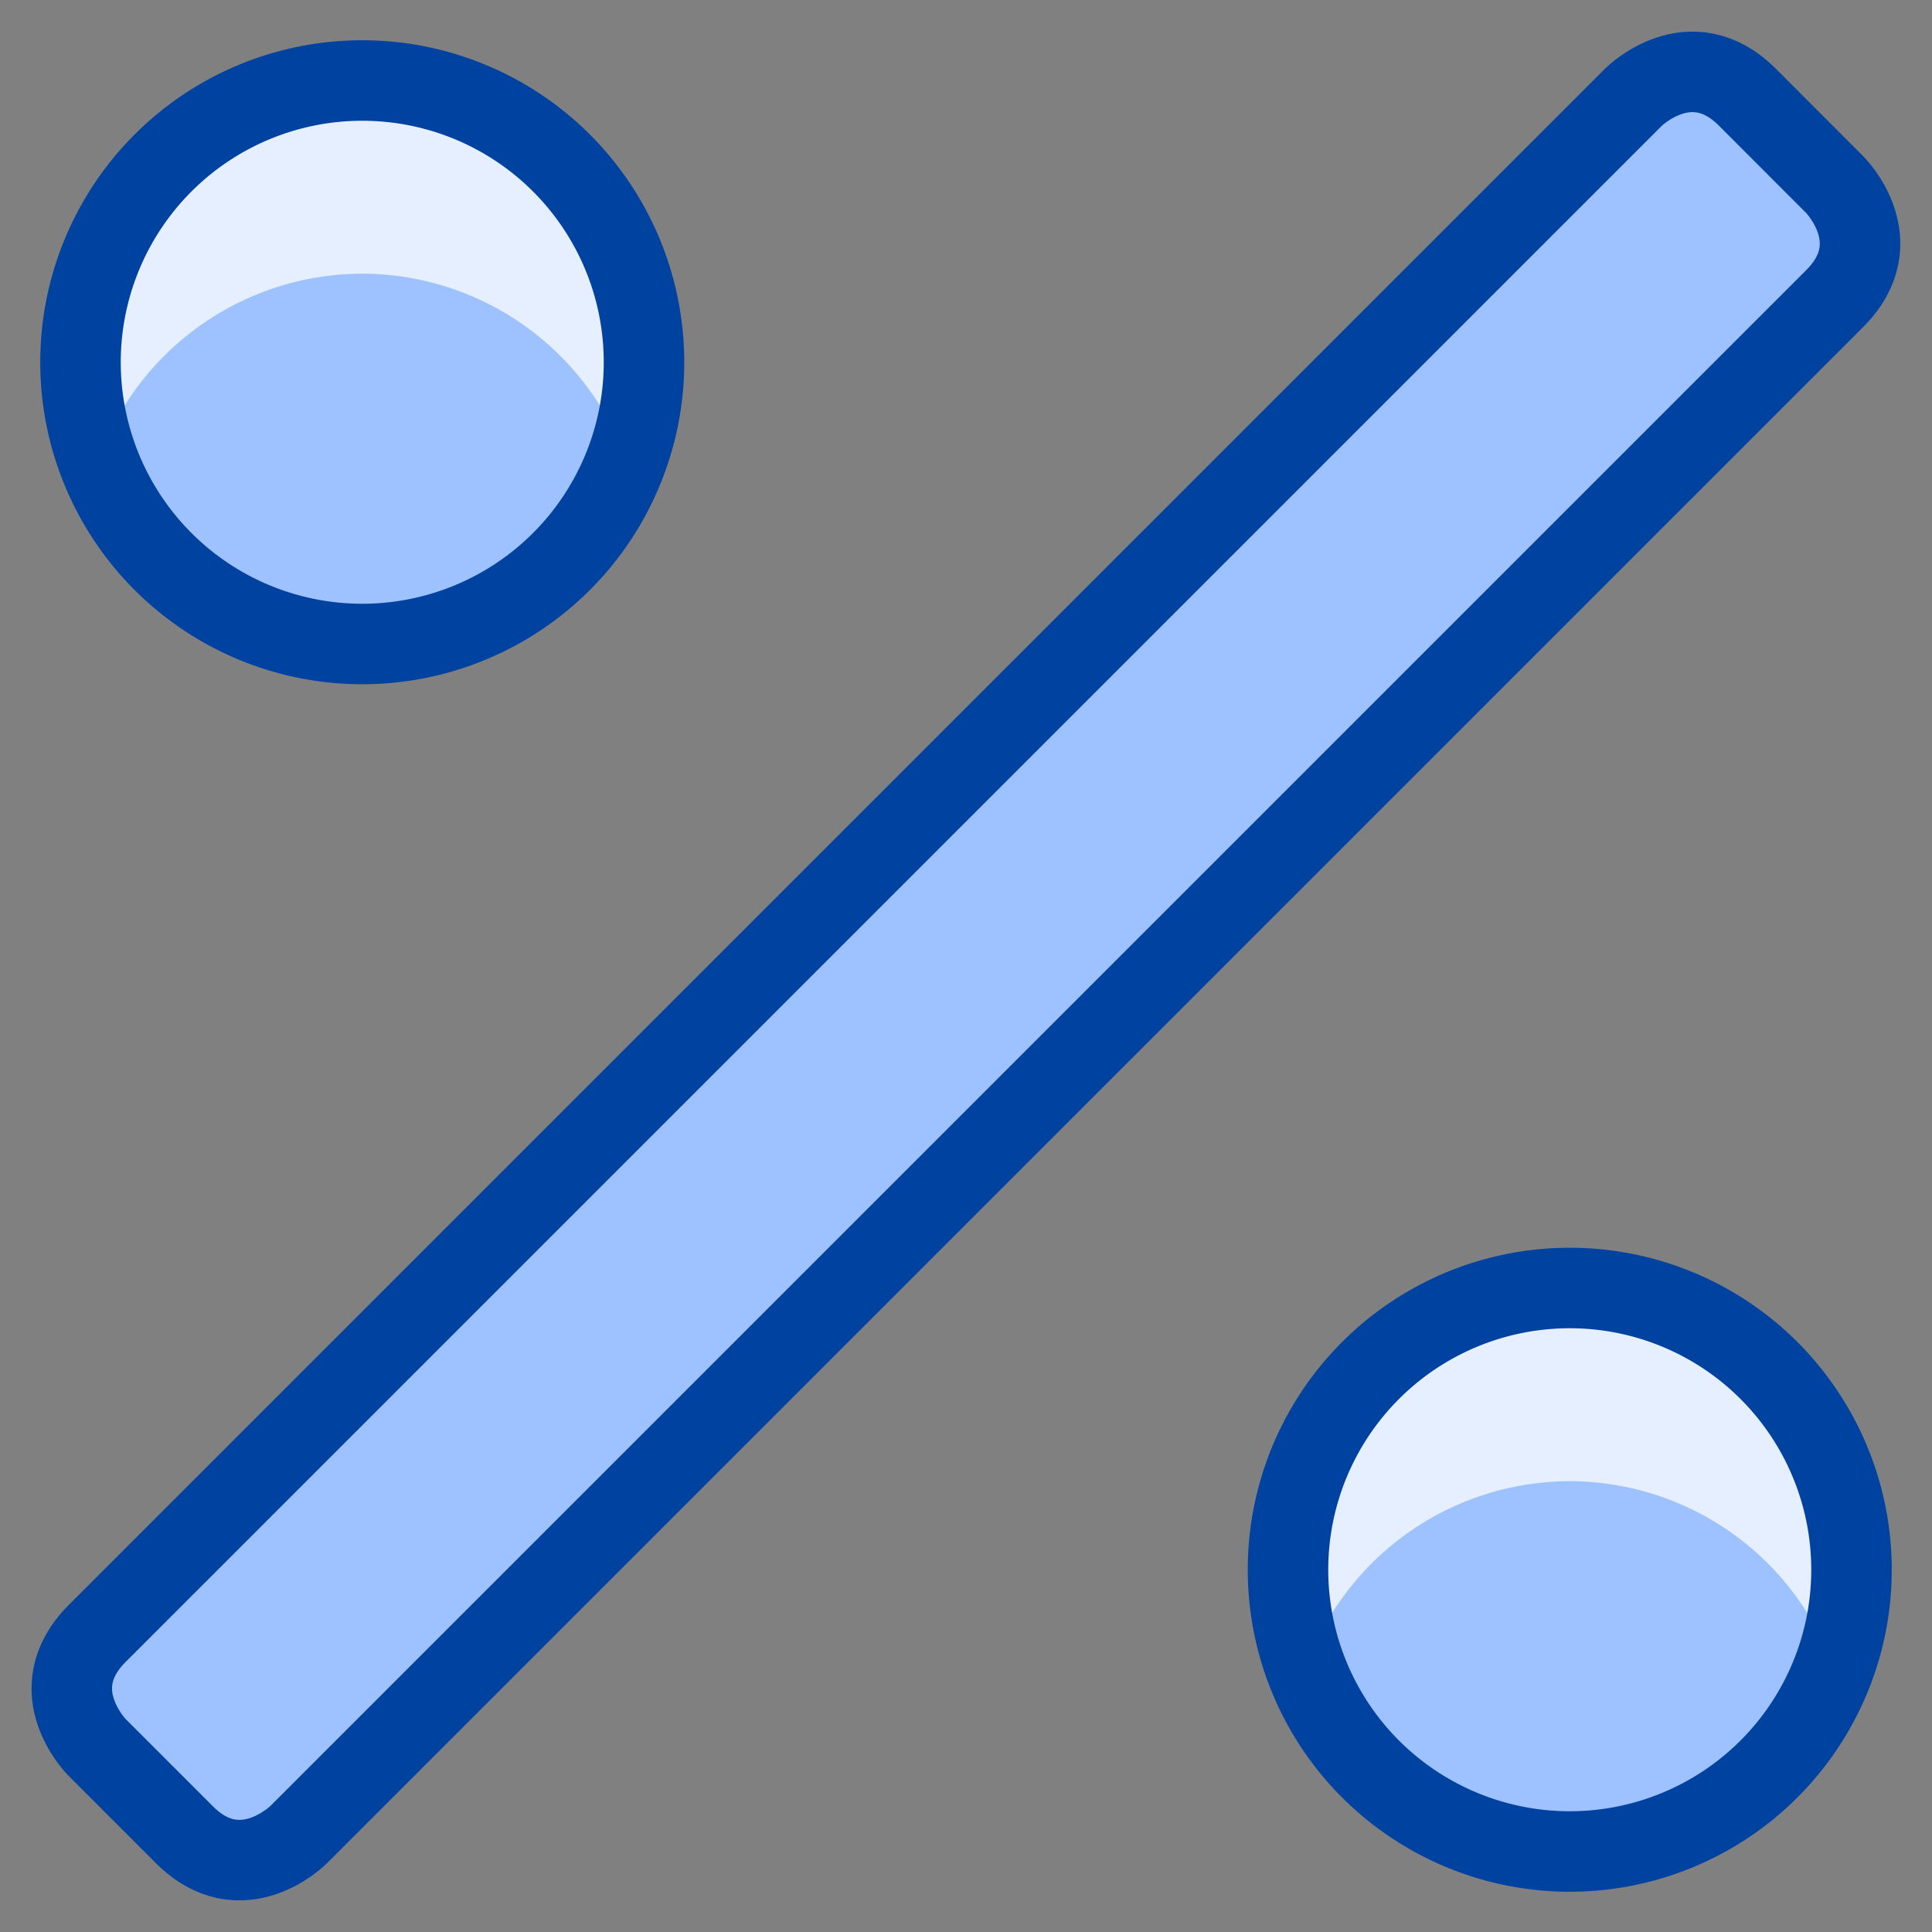 <svg xmlns="http://www.w3.org/2000/svg" viewBox="0 0 24 24" id="Discount--Streamline-Ultimate" height="24" width="24"><rect x="0" y="0" width="24" height="24" fill="#808080" stroke="none"/><desc>Discount Streamline Icon: https://streamlinehq.com</desc><defs></defs><path d="M1.206 20.293 20.292 1.207s0.707 -0.707 1.414 0l1.086 1.087s0.707 0.707 0 1.414L3.707 22.793s-0.707 0.707 -1.415 0l-1.086 -1.086s-0.707 -0.707 0 -1.414" stroke="#0042a0" stroke-linecap="round" stroke-linejoin="round" fill="#9ec1ff" stroke-width="1"></path><path d="M1 4.5a3.5 3.5 0 1 0 7 0 3.5 3.5 0 1 0 -7 0" fill="#9ec1ff" stroke-width="1"></path><path d="M4.5 3.4a3.491 3.491 0 0 1 3.275 2.3A3.495 3.495 0 1 0 1 4.5a3.465 3.465 0 0 0 0.225 1.2A3.491 3.491 0 0 1 4.5 3.4Z" fill="#e6efff" stroke-width="1"></path><path d="M1 4.5a3.5 3.5 0 1 0 7 0 3.5 3.5 0 1 0 -7 0" fill="none" stroke="#0042a0" stroke-linecap="round" stroke-linejoin="round" stroke-width="1"></path><path d="M16 19.5a3.5 3.5 0 1 0 7 0 3.5 3.5 0 1 0 -7 0" fill="#9ec1ff" stroke-width="1"></path><path d="M19.5 18.4a3.491 3.491 0 0 1 3.275 2.3 3.5 3.5 0 1 0 -6.55 0 3.491 3.491 0 0 1 3.275 -2.3Z" fill="#e6efff" stroke-width="1"></path><path d="M16 19.5a3.5 3.5 0 1 0 7 0 3.5 3.5 0 1 0 -7 0" fill="none" stroke="#0042a0" stroke-linecap="round" stroke-linejoin="round" stroke-width="1"></path></svg>